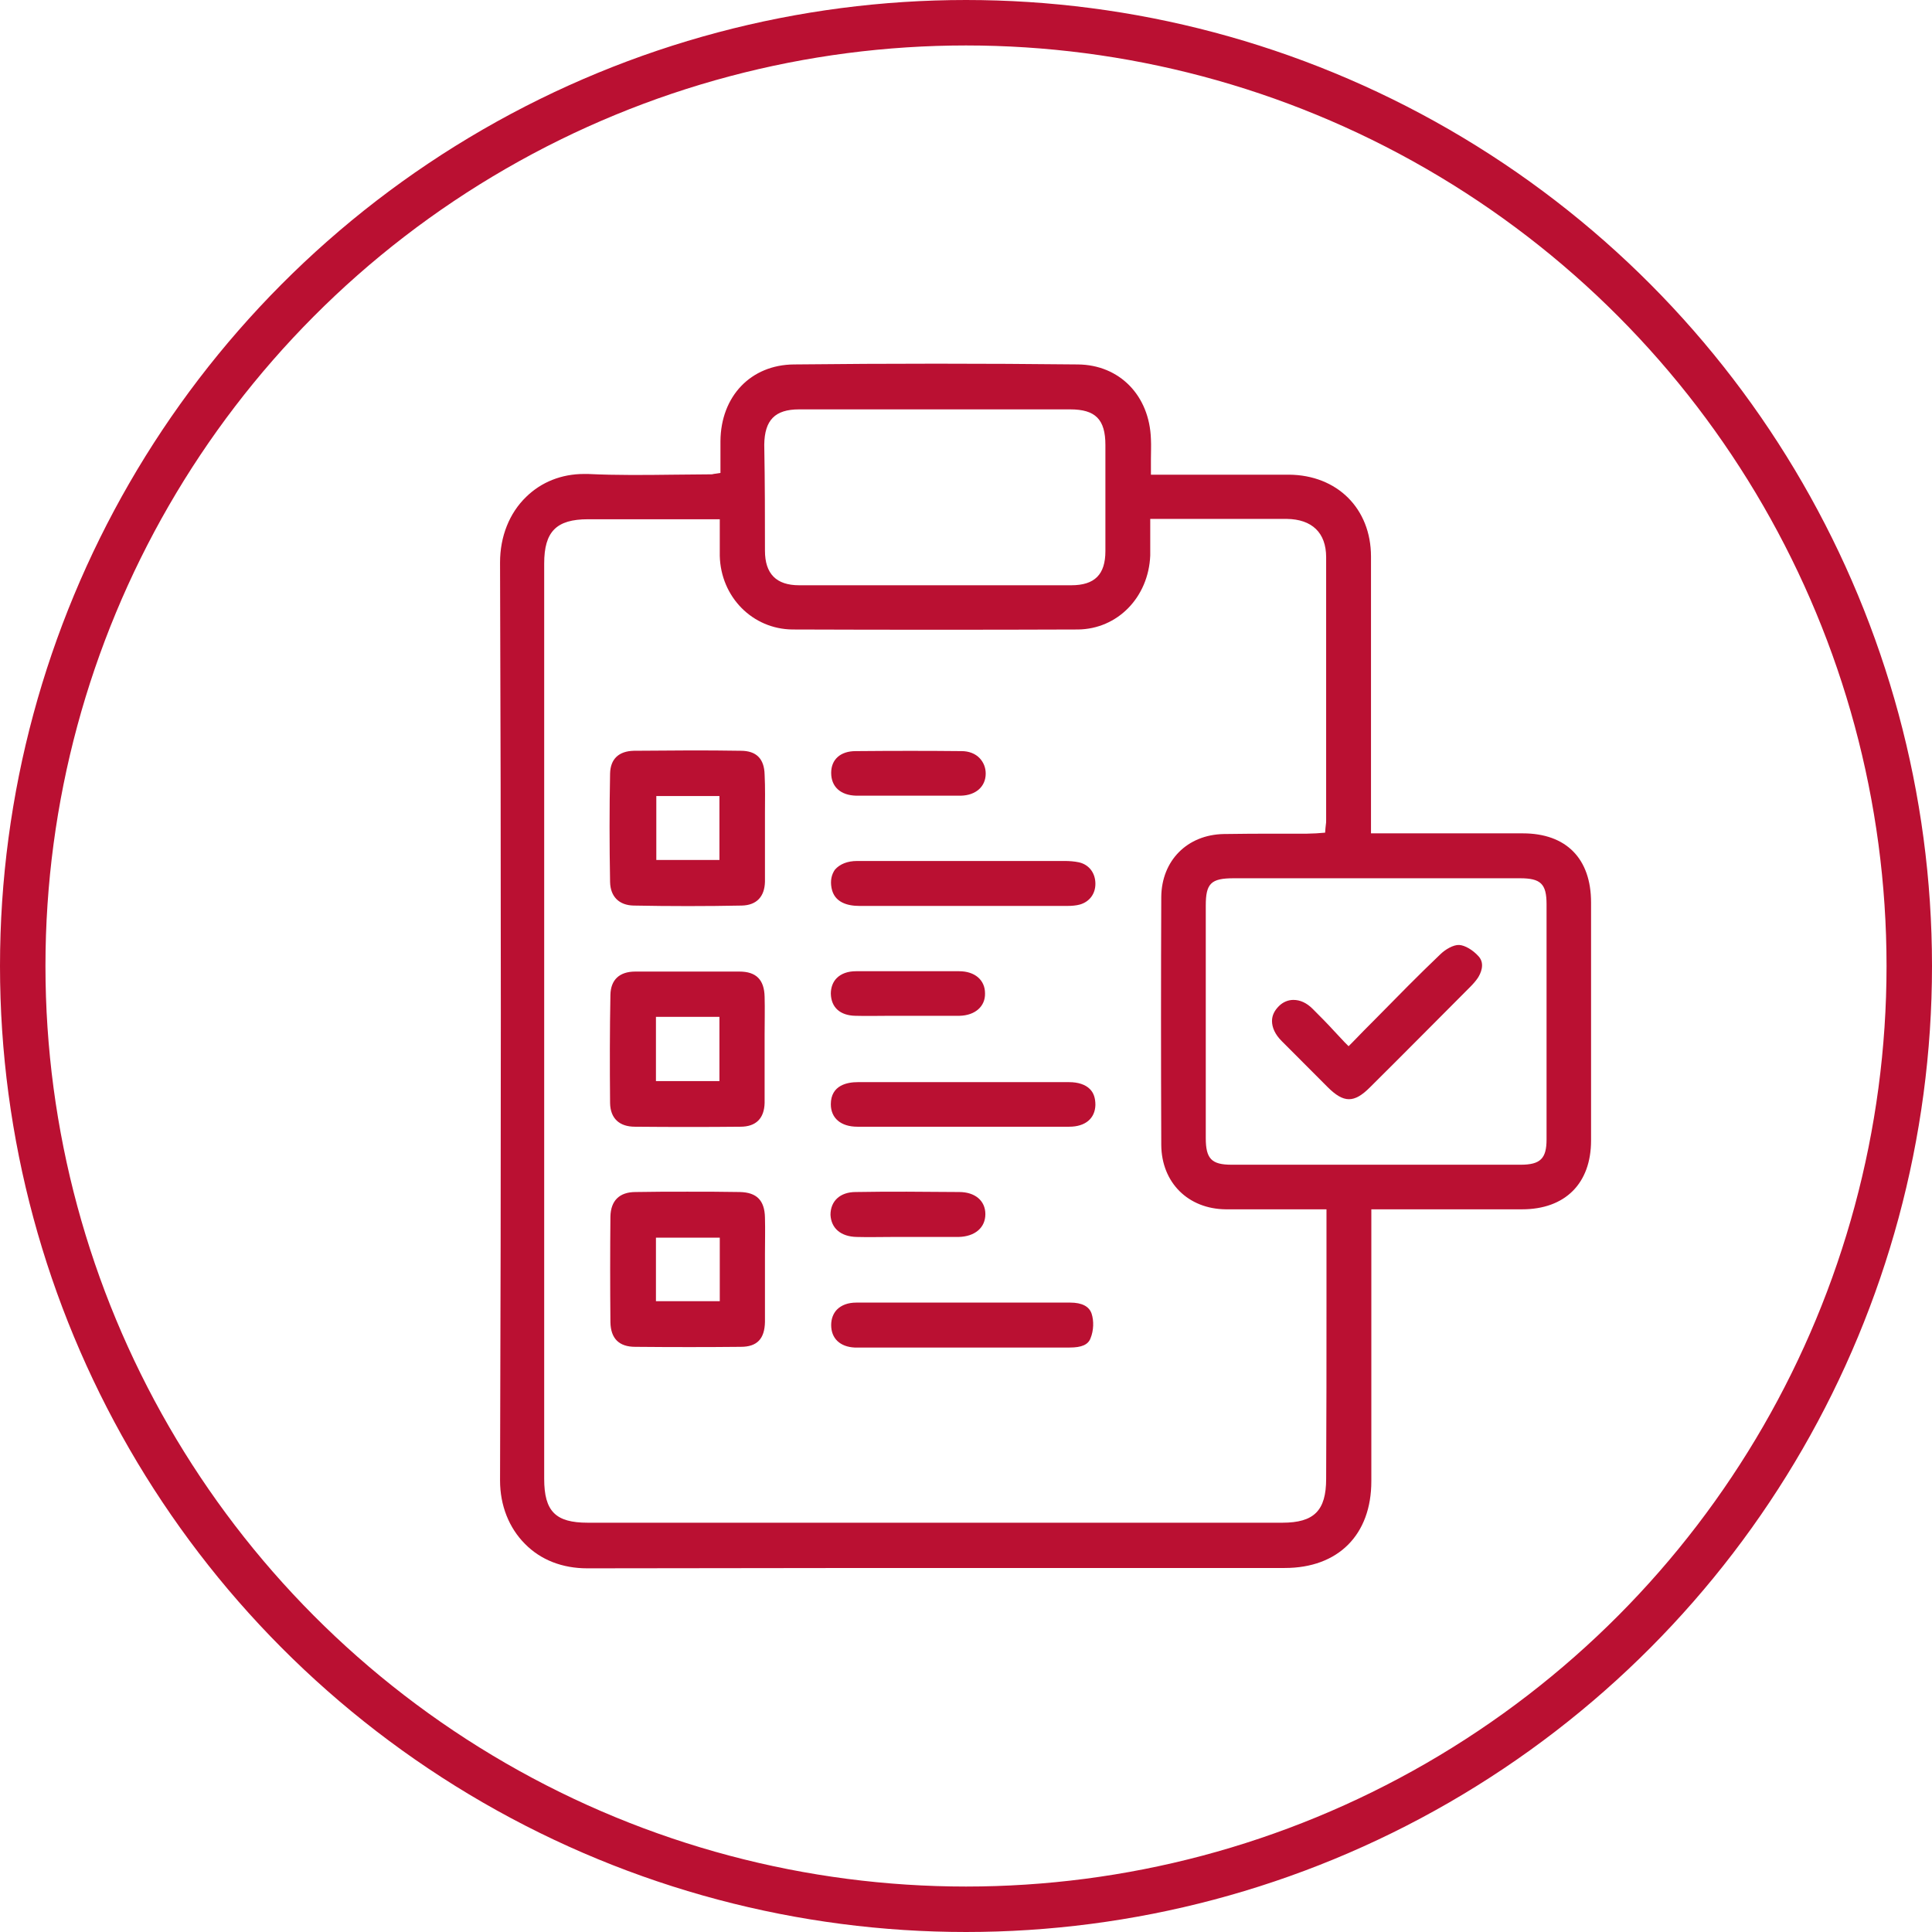 <svg width="85" height="85" viewBox="0 0 85 85" fill="none" xmlns="http://www.w3.org/2000/svg">
<circle cx="42.5" cy="42.5" r="41.5" stroke="#BA1032" stroke-width="2"/>
<path d="M36.568 58.297C36.568 58.024 36.66 57.781 36.826 57.613C37.024 57.416 37.312 57.309 37.676 57.309C39.406 57.309 41.136 57.309 42.851 57.309C44.262 57.309 45.674 57.309 47.085 57.309C47.601 57.309 47.92 57.476 48.026 57.796C48.132 58.115 48.117 58.541 47.98 58.875C47.874 59.164 47.586 59.286 47.055 59.286H47.039C45.932 59.286 44.809 59.286 43.701 59.286H42.32C41.849 59.286 41.364 59.286 40.878 59.286C39.801 59.286 38.693 59.286 37.6 59.286C36.963 59.255 36.568 58.89 36.568 58.297ZM42.305 33.046C40.848 33.031 39.315 33.031 37.646 33.046C36.978 33.046 36.568 33.411 36.568 34.004C36.568 34.612 36.978 34.992 37.676 35.007C38.192 35.007 38.723 35.007 39.224 35.007C39.452 35.007 39.664 35.007 39.892 35.007C40.135 35.007 40.377 35.007 40.62 35.007C41.167 35.007 41.728 35.007 42.274 35.007C42.927 34.992 43.367 34.612 43.367 34.034C43.367 33.776 43.276 33.548 43.109 33.365C42.912 33.152 42.623 33.046 42.305 33.046ZM37.691 54.421C38.207 54.436 38.739 54.421 39.255 54.421C39.482 54.421 39.725 54.421 39.953 54.421C40.18 54.421 40.408 54.421 40.636 54.421C41.136 54.421 41.652 54.421 42.168 54.421C42.897 54.406 43.352 54.01 43.352 53.417C43.352 52.825 42.897 52.444 42.199 52.444C41.394 52.444 40.636 52.429 39.892 52.429C39.118 52.429 38.374 52.429 37.646 52.444C36.963 52.444 36.538 52.84 36.538 53.448C36.568 54.041 36.993 54.406 37.691 54.421ZM36.584 39.066C36.705 39.72 37.312 39.857 37.813 39.857C40.711 39.857 43.792 39.857 46.949 39.857C47.161 39.857 47.343 39.841 47.51 39.796C47.935 39.674 48.193 39.325 48.193 38.884C48.193 38.412 47.92 38.047 47.48 37.941C47.267 37.895 47.039 37.88 46.857 37.88C45.719 37.88 44.581 37.88 43.428 37.88H42.365C41.91 37.88 41.455 37.88 40.984 37.88C39.907 37.88 38.799 37.88 37.707 37.88C37.282 37.88 36.948 38.017 36.735 38.26C36.584 38.473 36.523 38.747 36.584 39.066ZM33.655 35.767C33.655 35.995 33.655 36.238 33.655 36.467C33.655 36.71 33.655 36.953 33.655 37.196C33.655 37.713 33.655 38.26 33.655 38.792C33.64 39.461 33.275 39.826 32.638 39.841C31.075 39.872 29.466 39.872 27.873 39.841C27.235 39.826 26.856 39.446 26.841 38.808C26.811 37.166 26.811 35.554 26.841 34.034C26.856 33.395 27.22 33.046 27.888 33.031C28.692 33.031 29.497 33.016 30.286 33.016C31.06 33.016 31.834 33.016 32.593 33.031C33.275 33.031 33.624 33.38 33.64 34.08C33.67 34.657 33.655 35.22 33.655 35.767ZM31.667 35.022H28.875V37.835H31.652V35.022H31.667ZM26.856 43.764C26.871 43.11 27.251 42.745 27.949 42.745C28.708 42.745 29.466 42.745 30.24 42.745C30.999 42.745 31.773 42.745 32.532 42.745C33.275 42.745 33.624 43.11 33.64 43.855C33.655 44.402 33.64 44.965 33.64 45.512C33.64 45.74 33.64 45.968 33.64 46.196C33.64 46.439 33.64 46.683 33.64 46.941C33.64 47.458 33.64 48.005 33.64 48.522C33.624 49.206 33.26 49.571 32.577 49.571C31.09 49.586 29.557 49.586 27.934 49.571C27.251 49.571 26.856 49.206 26.841 48.537C26.826 46.911 26.826 45.314 26.856 43.764ZM28.859 47.564H31.652V44.737H28.859V47.564ZM33.655 55.181C33.655 55.409 33.655 55.652 33.655 55.88C33.655 56.108 33.655 56.352 33.655 56.595C33.655 57.112 33.655 57.644 33.655 58.161C33.64 58.906 33.306 59.255 32.593 59.255C31.105 59.27 29.588 59.27 27.949 59.255C27.235 59.255 26.871 58.89 26.856 58.176C26.841 56.61 26.841 55.044 26.856 53.524C26.871 52.825 27.251 52.444 27.964 52.444C28.708 52.429 29.466 52.429 30.24 52.429C30.999 52.429 31.773 52.429 32.547 52.444C33.291 52.46 33.64 52.809 33.655 53.569C33.67 54.102 33.655 54.649 33.655 55.181ZM31.667 54.451H28.859V57.248H31.667V54.451ZM47.95 47.914C47.753 47.716 47.434 47.61 47.039 47.61C44.171 47.61 41.136 47.61 37.737 47.61C37.297 47.61 36.553 47.732 36.553 48.583C36.553 49.191 36.993 49.571 37.722 49.571C38.814 49.571 39.907 49.571 41 49.571H42.381H43.762C44.854 49.571 45.947 49.571 47.039 49.571C47.753 49.571 48.178 49.206 48.193 48.613C48.193 48.309 48.117 48.081 47.95 47.914ZM58.042 47.458L58.406 47.823C59.119 48.537 59.575 48.537 60.273 47.838C61.836 46.287 63.383 44.721 64.689 43.414C64.81 43.292 64.931 43.156 65.022 43.019C65.129 42.852 65.356 42.411 65.053 42.076C64.795 41.787 64.446 41.59 64.203 41.575C63.945 41.559 63.581 41.772 63.353 42C62.412 42.897 61.502 43.825 60.546 44.797C60.197 45.147 59.848 45.497 59.499 45.862L59.332 46.029L59.165 45.862C59.013 45.694 58.846 45.527 58.709 45.375C58.391 45.026 58.072 44.706 57.753 44.387C57.48 44.113 57.192 43.992 56.904 43.992C56.676 43.992 56.448 44.083 56.266 44.265C56.069 44.463 55.963 44.676 55.963 44.919C55.963 45.208 56.099 45.512 56.388 45.801C56.919 46.333 57.48 46.895 58.042 47.458ZM62.534 53.205H60.333V57.4C60.333 59.985 60.333 62.584 60.333 65.169C60.333 67.525 58.876 68.985 56.524 68.985C53.428 68.985 50.348 68.985 47.252 68.985C40.241 68.985 32.987 68.985 25.855 69H25.839C24.747 69 23.791 68.635 23.093 67.921C22.395 67.221 22 66.233 22 65.138C22.046 51.259 22.046 37.667 22 24.745C22 23.605 22.41 22.571 23.153 21.857C23.821 21.203 24.716 20.853 25.688 20.853C25.748 20.853 25.809 20.853 25.87 20.853C27.129 20.914 28.404 20.899 29.633 20.884C30.18 20.884 30.726 20.869 31.272 20.869C31.318 20.869 31.348 20.869 31.394 20.853C31.424 20.853 31.454 20.838 31.5 20.838L31.697 20.808V20.215C31.697 19.941 31.697 19.668 31.697 19.409C31.712 17.433 33.033 16.049 34.929 16.034C39.103 15.989 43.306 15.989 47.419 16.034C49.255 16.049 50.575 17.402 50.636 19.318C50.651 19.607 50.636 19.896 50.636 20.2C50.636 20.352 50.636 20.504 50.636 20.656V20.884H54.992C55.568 20.884 56.13 20.884 56.706 20.884C58.831 20.899 60.318 22.374 60.318 24.487C60.318 27.132 60.318 29.838 60.318 32.438C60.318 33.548 60.318 34.642 60.318 35.752V36.664H63.004C64.34 36.664 65.66 36.664 66.995 36.664C68.907 36.664 70 37.774 70 39.705C70 43.444 70 46.88 70 50.179C70 52.064 68.862 53.205 66.965 53.205C65.493 53.205 64.021 53.205 62.534 53.205ZM33.655 24.228C33.655 25.247 34.156 25.749 35.157 25.749C37.13 25.749 39.148 25.749 41.227 25.749C43.17 25.749 45.143 25.749 47.131 25.749C48.163 25.749 48.633 25.277 48.633 24.244C48.633 22.632 48.633 21.051 48.633 19.576C48.633 18.451 48.193 18.011 47.085 18.011C45.674 18.011 44.278 18.011 42.866 18.011H41.121H39.391C37.98 18.011 36.568 18.011 35.157 18.011C34.095 18.011 33.64 18.482 33.624 19.561C33.655 21.264 33.655 22.799 33.655 24.228ZM58.36 57.081V53.205H58.133C57.678 53.205 57.237 53.205 56.797 53.205C55.811 53.205 54.87 53.205 53.929 53.205C52.275 53.189 51.106 52.034 51.091 50.377C51.076 46.515 51.076 42.943 51.091 39.461C51.106 37.865 52.23 36.725 53.838 36.694C54.627 36.679 55.431 36.679 56.221 36.679C56.646 36.679 57.055 36.679 57.48 36.679C57.617 36.679 57.769 36.664 57.905 36.664C57.966 36.664 58.042 36.649 58.102 36.649L58.3 36.634L58.315 36.436C58.315 36.391 58.33 36.345 58.33 36.299C58.345 36.223 58.345 36.147 58.345 36.071V33.563C58.345 30.598 58.345 27.527 58.345 24.517C58.345 23.438 57.723 22.845 56.615 22.83C55.447 22.83 54.248 22.83 53.094 22.83C52.594 22.83 52.108 22.83 51.607 22.83H50.606V23.058C50.606 23.225 50.606 23.392 50.606 23.544C50.606 23.848 50.606 24.152 50.606 24.441C50.53 26.281 49.164 27.679 47.419 27.695C43.352 27.71 39.118 27.71 34.869 27.695C33.108 27.679 31.712 26.265 31.667 24.456C31.667 24.168 31.667 23.863 31.667 23.559C31.667 23.407 31.667 23.24 31.667 23.073V22.845H29.33C28.176 22.845 27.023 22.845 25.87 22.845C24.474 22.845 23.942 23.392 23.942 24.791C23.942 38.215 23.942 51.639 23.942 65.062C23.942 66.492 24.443 66.993 25.855 66.993C30.953 66.993 36.037 66.993 41.136 66.993C46.235 66.993 51.319 66.993 56.418 66.993C57.814 66.993 58.345 66.461 58.345 65.062C58.36 62.402 58.36 59.742 58.36 57.081ZM60.546 51.243C62.67 51.243 64.78 51.243 66.904 51.243C67.769 51.243 68.042 50.97 68.042 50.134C68.042 46.683 68.042 43.232 68.042 39.781C68.042 38.884 67.784 38.64 66.874 38.64C65.371 38.64 63.869 38.64 62.382 38.64H60.576H58.634C57.177 38.64 55.72 38.64 54.278 38.64C53.277 38.64 53.049 38.868 53.049 39.841C53.049 43.247 53.049 46.667 53.049 50.073C53.049 50.985 53.307 51.243 54.187 51.243C56.312 51.243 58.436 51.243 60.546 51.243ZM37.631 44.691C38.147 44.706 38.678 44.691 39.194 44.691C39.421 44.691 39.664 44.691 39.892 44.691C40.12 44.691 40.362 44.691 40.59 44.691C41.121 44.691 41.667 44.691 42.214 44.691C42.897 44.676 43.352 44.281 43.337 43.703C43.337 43.11 42.881 42.73 42.199 42.73C41.394 42.73 40.636 42.73 39.892 42.73C39.133 42.73 38.389 42.73 37.661 42.73C37.297 42.73 37.008 42.836 36.811 43.034C36.644 43.201 36.553 43.444 36.553 43.718C36.568 44.326 36.963 44.676 37.631 44.691Z" fill="#BA1032"/>
</svg>
